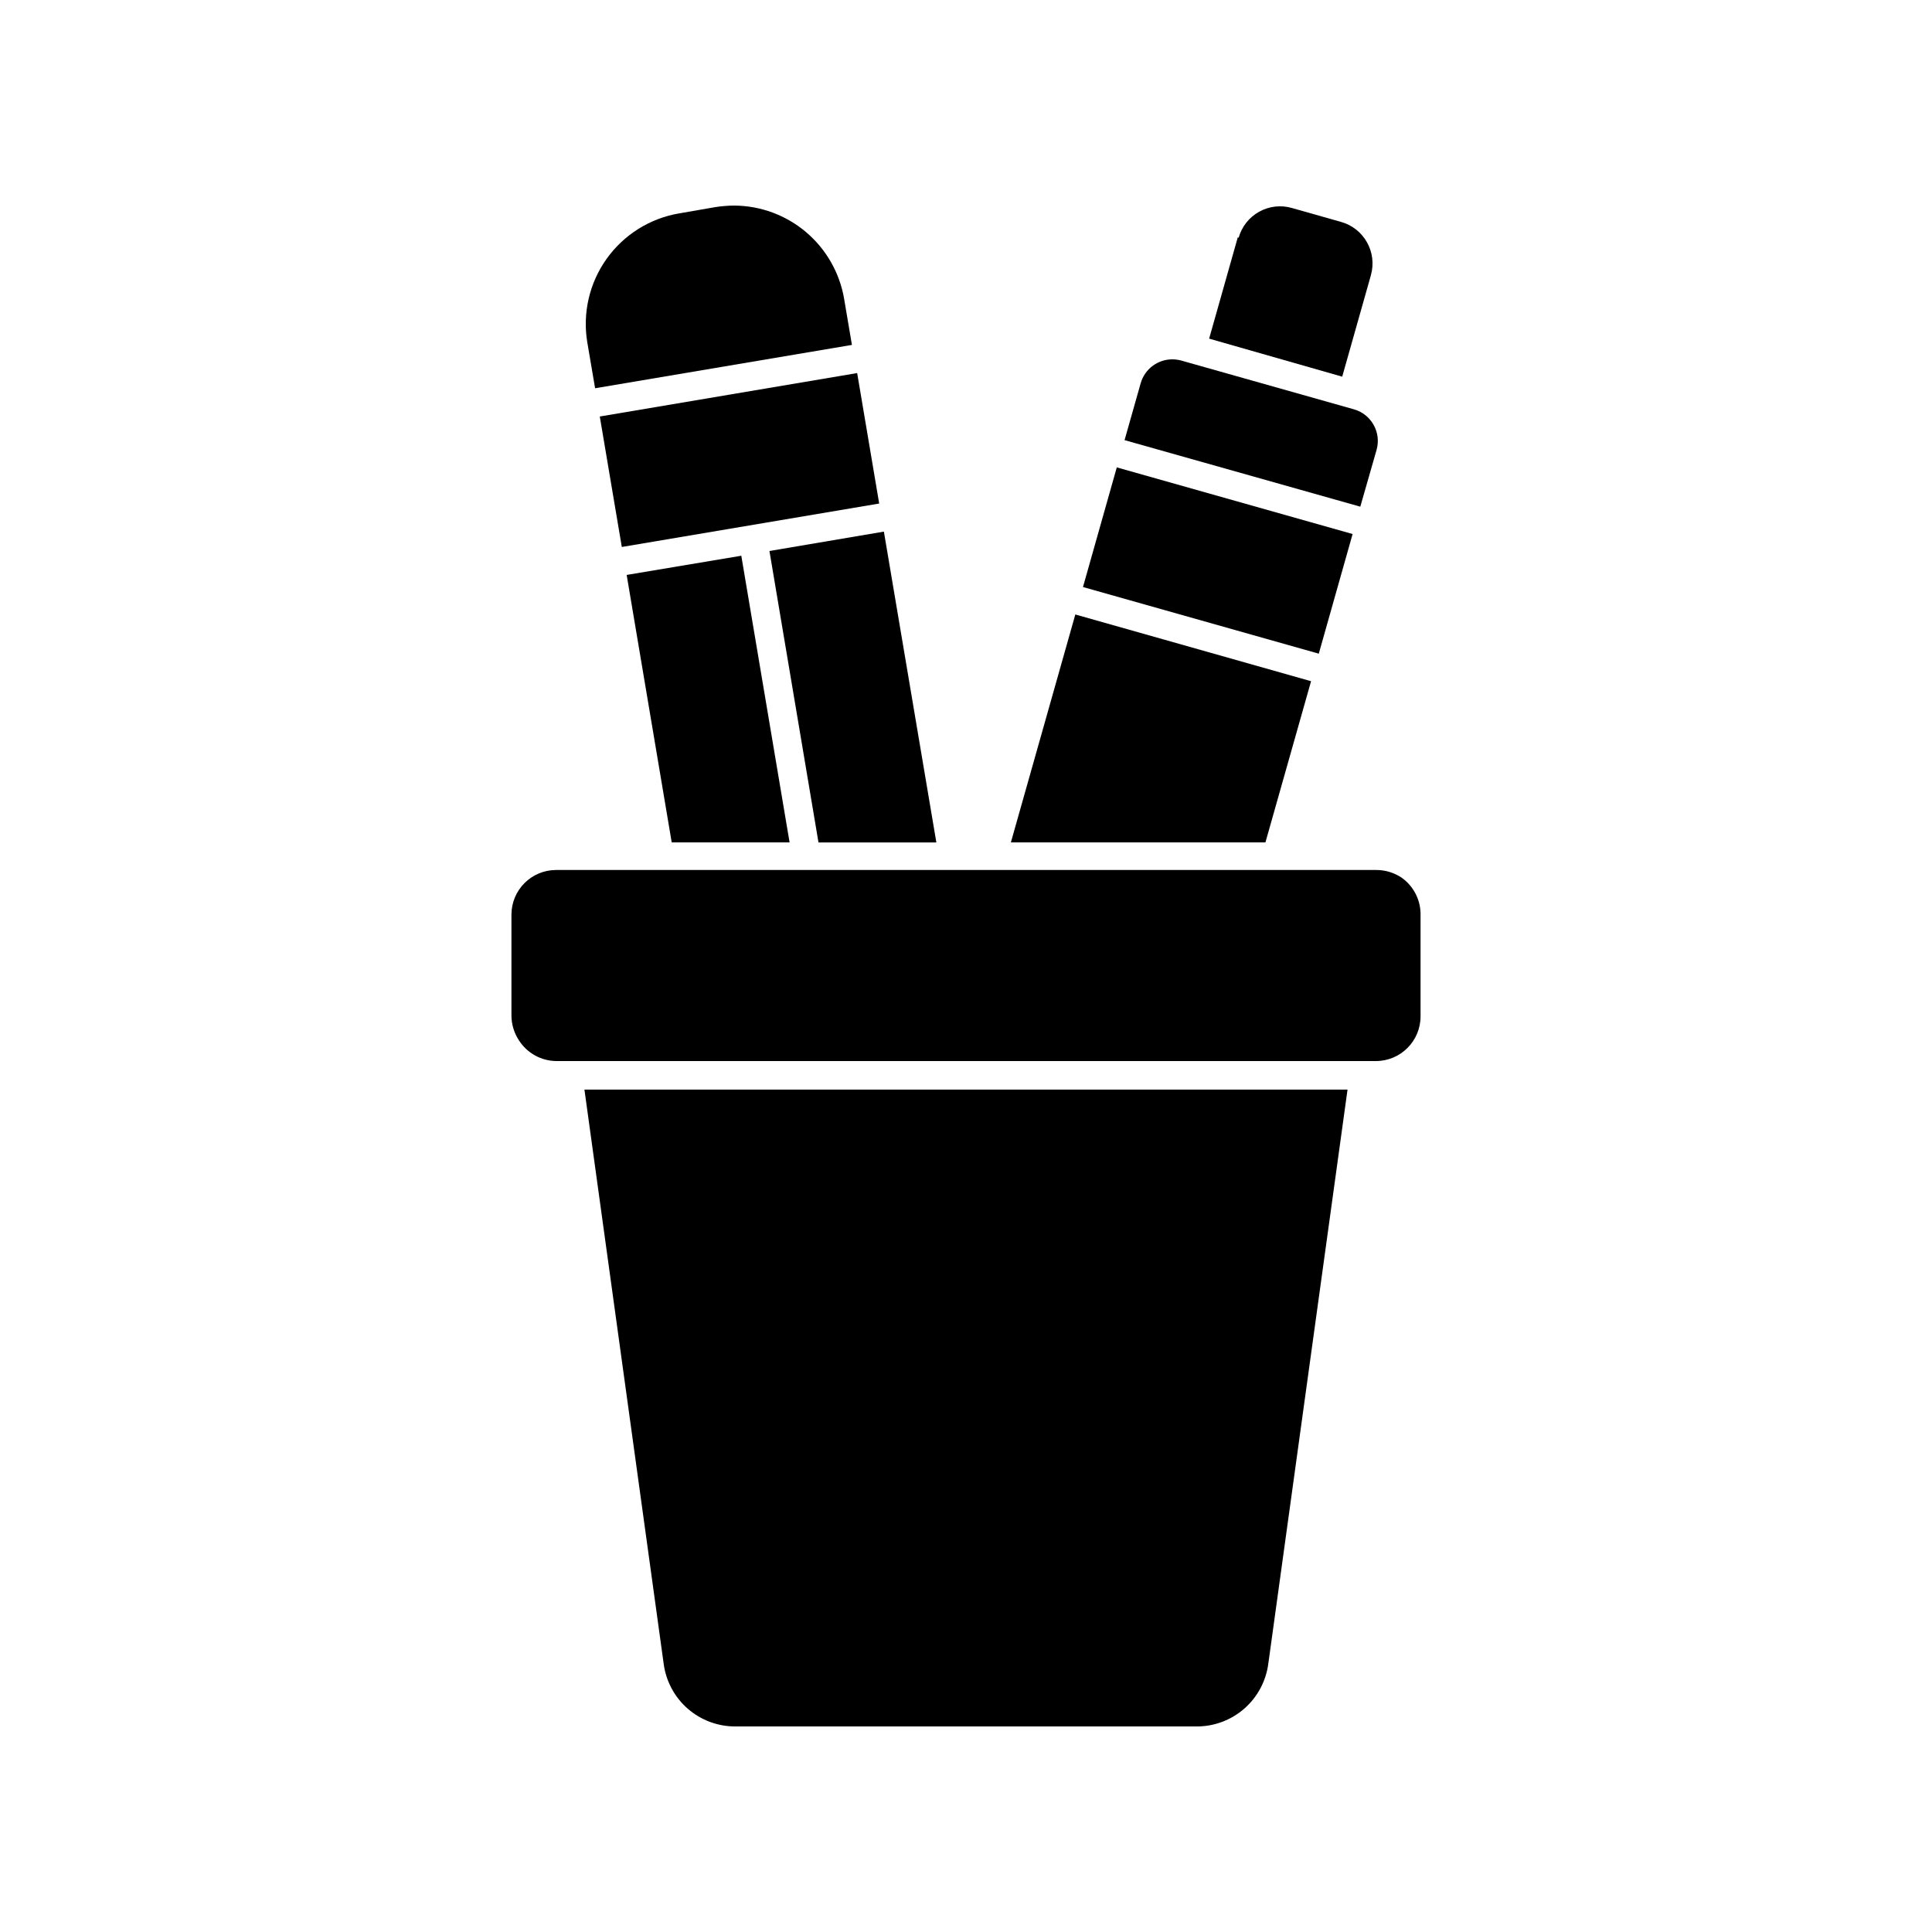 <?xml version="1.0" encoding="UTF-8"?>
<!-- Uploaded to: ICON Repo, www.iconrepo.com, Generator: ICON Repo Mixer Tools -->
<svg fill="#000000" width="800px" height="800px" version="1.1" viewBox="144 144 512 512" xmlns="http://www.w3.org/2000/svg">
 <g>
  <path d="m472.04 206.84-7.606 26.902 35.266 10.078 7.609-26.902-0.004-0.004c1.711-6.078-1.828-12.395-7.91-14.105l-13-3.68h0.004c-2.926-0.852-6.074-0.492-8.734 0.992-2.66 1.488-4.613 3.981-5.422 6.918z"/>
  <path d="m442.02 260.64 62.473 17.633 4.332-15.113c1.262-4.602-1.41-9.363-5.996-10.68l-45.848-12.949h0.004c-0.758-0.199-1.535-0.301-2.32-0.301-3.875 0.004-7.285 2.57-8.363 6.297z"/>
  <path d="m479.35 367.25 12.094-42.723-62.473-17.684-17.082 60.406z"/>
  <path d="m431 299.57 8.961-31.707 62.492 17.66-8.961 31.707z"/>
  <path d="m353.25 367.25-12.797-75.973-30.379 5.086 11.938 70.887z"/>
  <path d="m347.91 290.02 12.996 77.234h31.238l-13.906-82.371z"/>
  <path d="m333.6 198.88-9.574 1.664v-0.004c-7.766 1.309-14.699 5.644-19.27 12.059-4.574 6.414-6.41 14.383-5.113 22.152l2.066 12.141 68.062-11.488-2.066-12.191c-1.172-6.887-4.734-13.145-10.059-17.668-5.324-4.523-12.074-7.023-19.059-7.066-1.672 0.012-3.34 0.145-4.988 0.402z"/>
  <path d="m302.95 254.38 68.207-11.512 5.836 34.574-68.207 11.512z"/>
  <path d="m501.11 432.75h-202.23l21.012 152.25c0.621 4.582 2.883 8.781 6.367 11.82 3.484 3.039 7.953 4.711 12.574 4.707h122.32c4.625 0.004 9.09-1.668 12.574-4.707 3.484-3.039 5.746-7.238 6.371-11.82z"/>
  <path d="m291.38 425.19h217.24c6.539 0 11.84-5.301 11.84-11.84v-26.703 0.004c0.117-3.992-1.773-7.777-5.039-10.078-1.973-1.309-4.285-2.012-6.652-2.016h-217.39c-6.539 0-11.84 5.301-11.84 11.84v26.703c0.004 2.367 0.703 4.68 2.016 6.648 2.156 3.344 5.844 5.387 9.824 5.441z"/>
 </g>
</svg>
